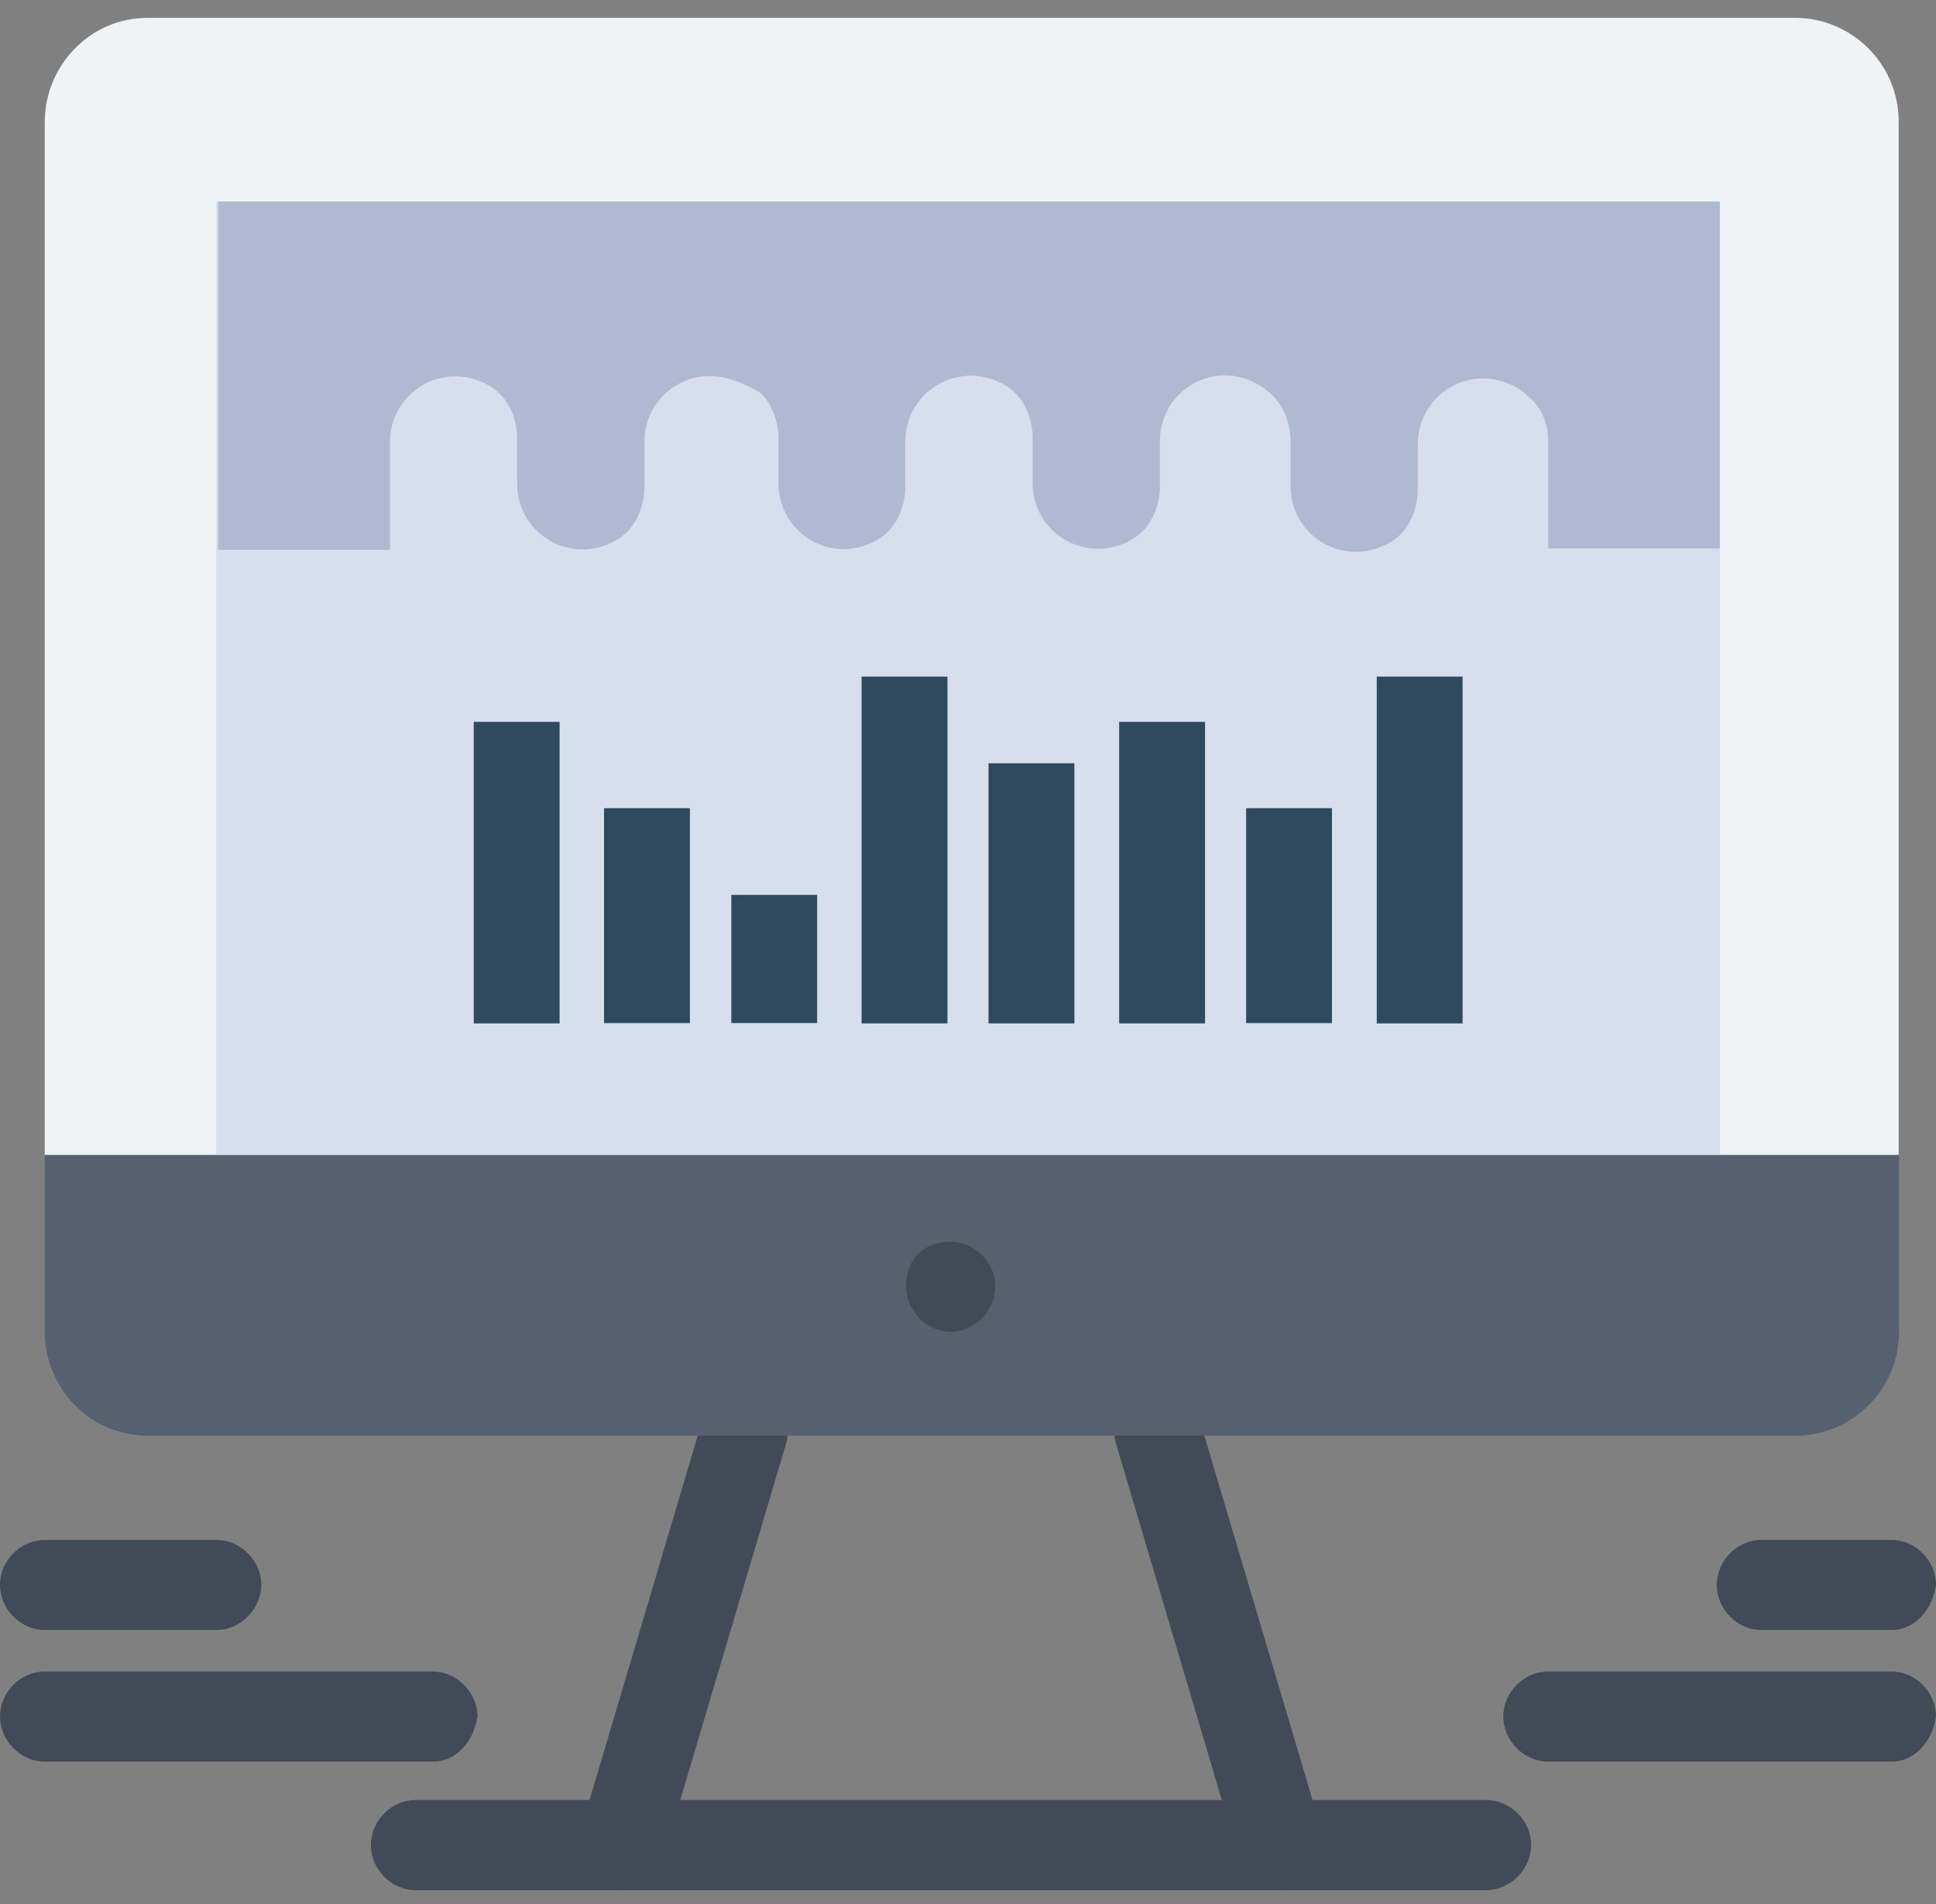<svg width="61" height="60" viewBox="0 0 61 60" fill="none" xmlns="http://www.w3.org/2000/svg">
<rect x="0" y="0" width="61" height="60" fill="#808080" stroke="none"/>
<g clip-path="url(#clip0_17_2265)">
<path d="M40.342 59.563C39.797 59.563 39.262 59.239 39.048 58.581L35.157 45.469C34.943 44.703 35.37 43.936 36.023 43.72C36.782 43.504 37.541 43.936 37.755 44.595L41.647 57.706C41.861 58.472 41.433 59.239 40.781 59.455C40.674 59.563 40.46 59.563 40.353 59.563H40.342Z" fill="#414A56"/>
<path d="M19.578 59.563C19.471 59.563 19.364 59.563 19.15 59.455C18.391 59.239 18.07 58.473 18.284 57.706L22.176 44.595C22.39 43.828 23.149 43.504 23.908 43.72C24.667 43.936 24.988 44.703 24.774 45.469L20.882 58.581C20.775 59.239 20.23 59.563 19.588 59.563H19.578Z" fill="#414A56"/>
<path d="M46.833 59.563H13.088C12.328 59.563 11.687 58.905 11.687 58.138C11.687 57.371 12.339 56.723 13.088 56.723H46.833C47.592 56.723 48.244 57.382 48.244 58.138C48.244 58.894 47.592 59.563 46.833 59.563Z" fill="#414A56"/>
<path d="M13.633 55.513H1.411C0.652 55.513 0 54.855 0 54.088C0 53.321 0.652 52.673 1.411 52.673H13.633C14.392 52.673 15.044 53.332 15.044 54.088C14.937 54.855 14.392 55.513 13.633 55.513Z" fill="#414A56"/>
<path d="M6.811 51.366H1.411C0.652 51.366 0 50.708 0 49.941C0 49.174 0.652 48.526 1.411 48.526H6.822C7.581 48.526 8.233 49.185 8.233 49.941C8.233 50.697 7.581 51.366 6.822 51.366H6.811Z" fill="#414A56"/>
<path d="M59.599 55.513H48.779C48.019 55.513 47.367 54.855 47.367 54.088C47.367 53.321 48.019 52.673 48.779 52.673H59.599C60.358 52.673 61 53.332 61 54.088C60.893 54.855 60.348 55.513 59.599 55.513Z" fill="#414A56"/>
<path d="M59.599 51.366H55.493C54.734 51.366 54.093 50.708 54.093 49.941C54.093 49.174 54.745 48.526 55.493 48.526H59.599C60.358 48.526 61 49.185 61 49.941C60.893 50.708 60.348 51.366 59.599 51.366Z" fill="#414A56"/>
<path d="M1.411 36.398V3.836C1.411 2.097 2.812 0.563 4.651 0.563H56.573C58.306 0.563 59.824 1.978 59.824 3.836V36.398H1.411Z" fill="#EFF3F6"/>
<path d="M6.811 6.352V17.282V36.398H16.338H54.189V17.282V6.352H6.811Z" fill="#D7DEED"/>
<path d="M54.189 6.352V17.282H48.779V13.89C48.779 13.34 48.565 12.8 48.126 12.476C47.806 12.152 47.26 11.925 46.726 11.925C45.646 11.925 44.673 12.8 44.673 13.998V15.424C44.673 15.975 44.459 16.515 44.127 16.839C43.807 17.163 43.261 17.39 42.716 17.39C41.636 17.39 40.663 16.515 40.663 15.316V13.901C40.663 13.351 40.449 12.81 40.118 12.486C39.69 12.055 39.145 11.828 38.599 11.828C37.52 11.828 36.547 12.703 36.547 13.901V15.316C36.547 15.867 36.333 16.407 36.001 16.742C35.681 17.066 35.135 17.293 34.59 17.293C33.51 17.293 32.537 16.418 32.537 15.219V13.804C32.537 13.253 32.323 12.713 31.992 12.389C31.671 12.065 31.125 11.838 30.58 11.838C29.5 11.838 28.527 12.713 28.527 13.912V15.327C28.527 15.878 28.314 16.418 27.982 16.753C27.661 17.076 27.116 17.303 26.581 17.303C25.501 17.303 24.528 16.428 24.528 15.23V13.815C24.528 13.264 24.314 12.724 23.983 12.4C23.448 12.076 22.903 11.849 22.358 11.849C21.278 11.849 20.305 12.724 20.305 13.923V15.338C20.305 15.889 20.091 16.428 19.76 16.763C19.439 17.087 18.893 17.314 18.348 17.314C17.268 17.314 16.295 16.439 16.295 15.241V13.826C16.295 13.275 16.081 12.735 15.75 12.411C15.429 12.087 14.884 11.86 14.338 11.86C13.259 11.86 12.286 12.735 12.286 13.934V17.325H6.875V6.352H54.146H54.189Z" fill="#AFB9D2"/>
<path d="M54.189 36.398H1.411V41.97C1.411 43.72 2.812 45.243 4.662 45.243H56.584C58.316 45.243 59.834 43.817 59.834 41.97V36.398H54.21H54.189Z" fill="#57606F"/>
<path d="M46.084 21.321H43.379V32.25H46.084V21.321Z" fill="#2F4A5F"/>
<path d="M41.968 25.468H39.263V32.24H41.968V25.468Z" fill="#2F4A5F"/>
<path d="M37.969 22.747H35.263V32.25H37.969V22.747Z" fill="#2F4A5F"/>
<path d="M33.852 24.053H31.147V32.25H33.852V24.053Z" fill="#2F4A5F"/>
<path d="M29.96 39.13C30.719 39.13 31.361 39.789 31.361 40.545C31.361 41.301 30.708 41.97 29.96 41.97C29.212 41.97 28.549 41.312 28.549 40.545C28.549 39.67 29.094 39.13 29.96 39.13Z" fill="#414A56"/>
<path d="M29.853 21.321H27.148V32.25H29.853V21.321Z" fill="#2F4A5F"/>
<path d="M25.747 28.2H23.042V32.239H25.747V28.2Z" fill="#2F4A5F"/>
<path d="M21.738 25.468H19.032V32.24H21.738V25.468Z" fill="#2F4A5F"/>
<path d="M17.632 22.747H14.927V32.25H17.632V22.747Z" fill="#2F4A5F"/>
</g>
<defs>
<clipPath id="clip0_17_2265">
<rect width="61" height="59" fill="white" transform="translate(0 0.563)"/>
</clipPath>
</defs>
</svg>
